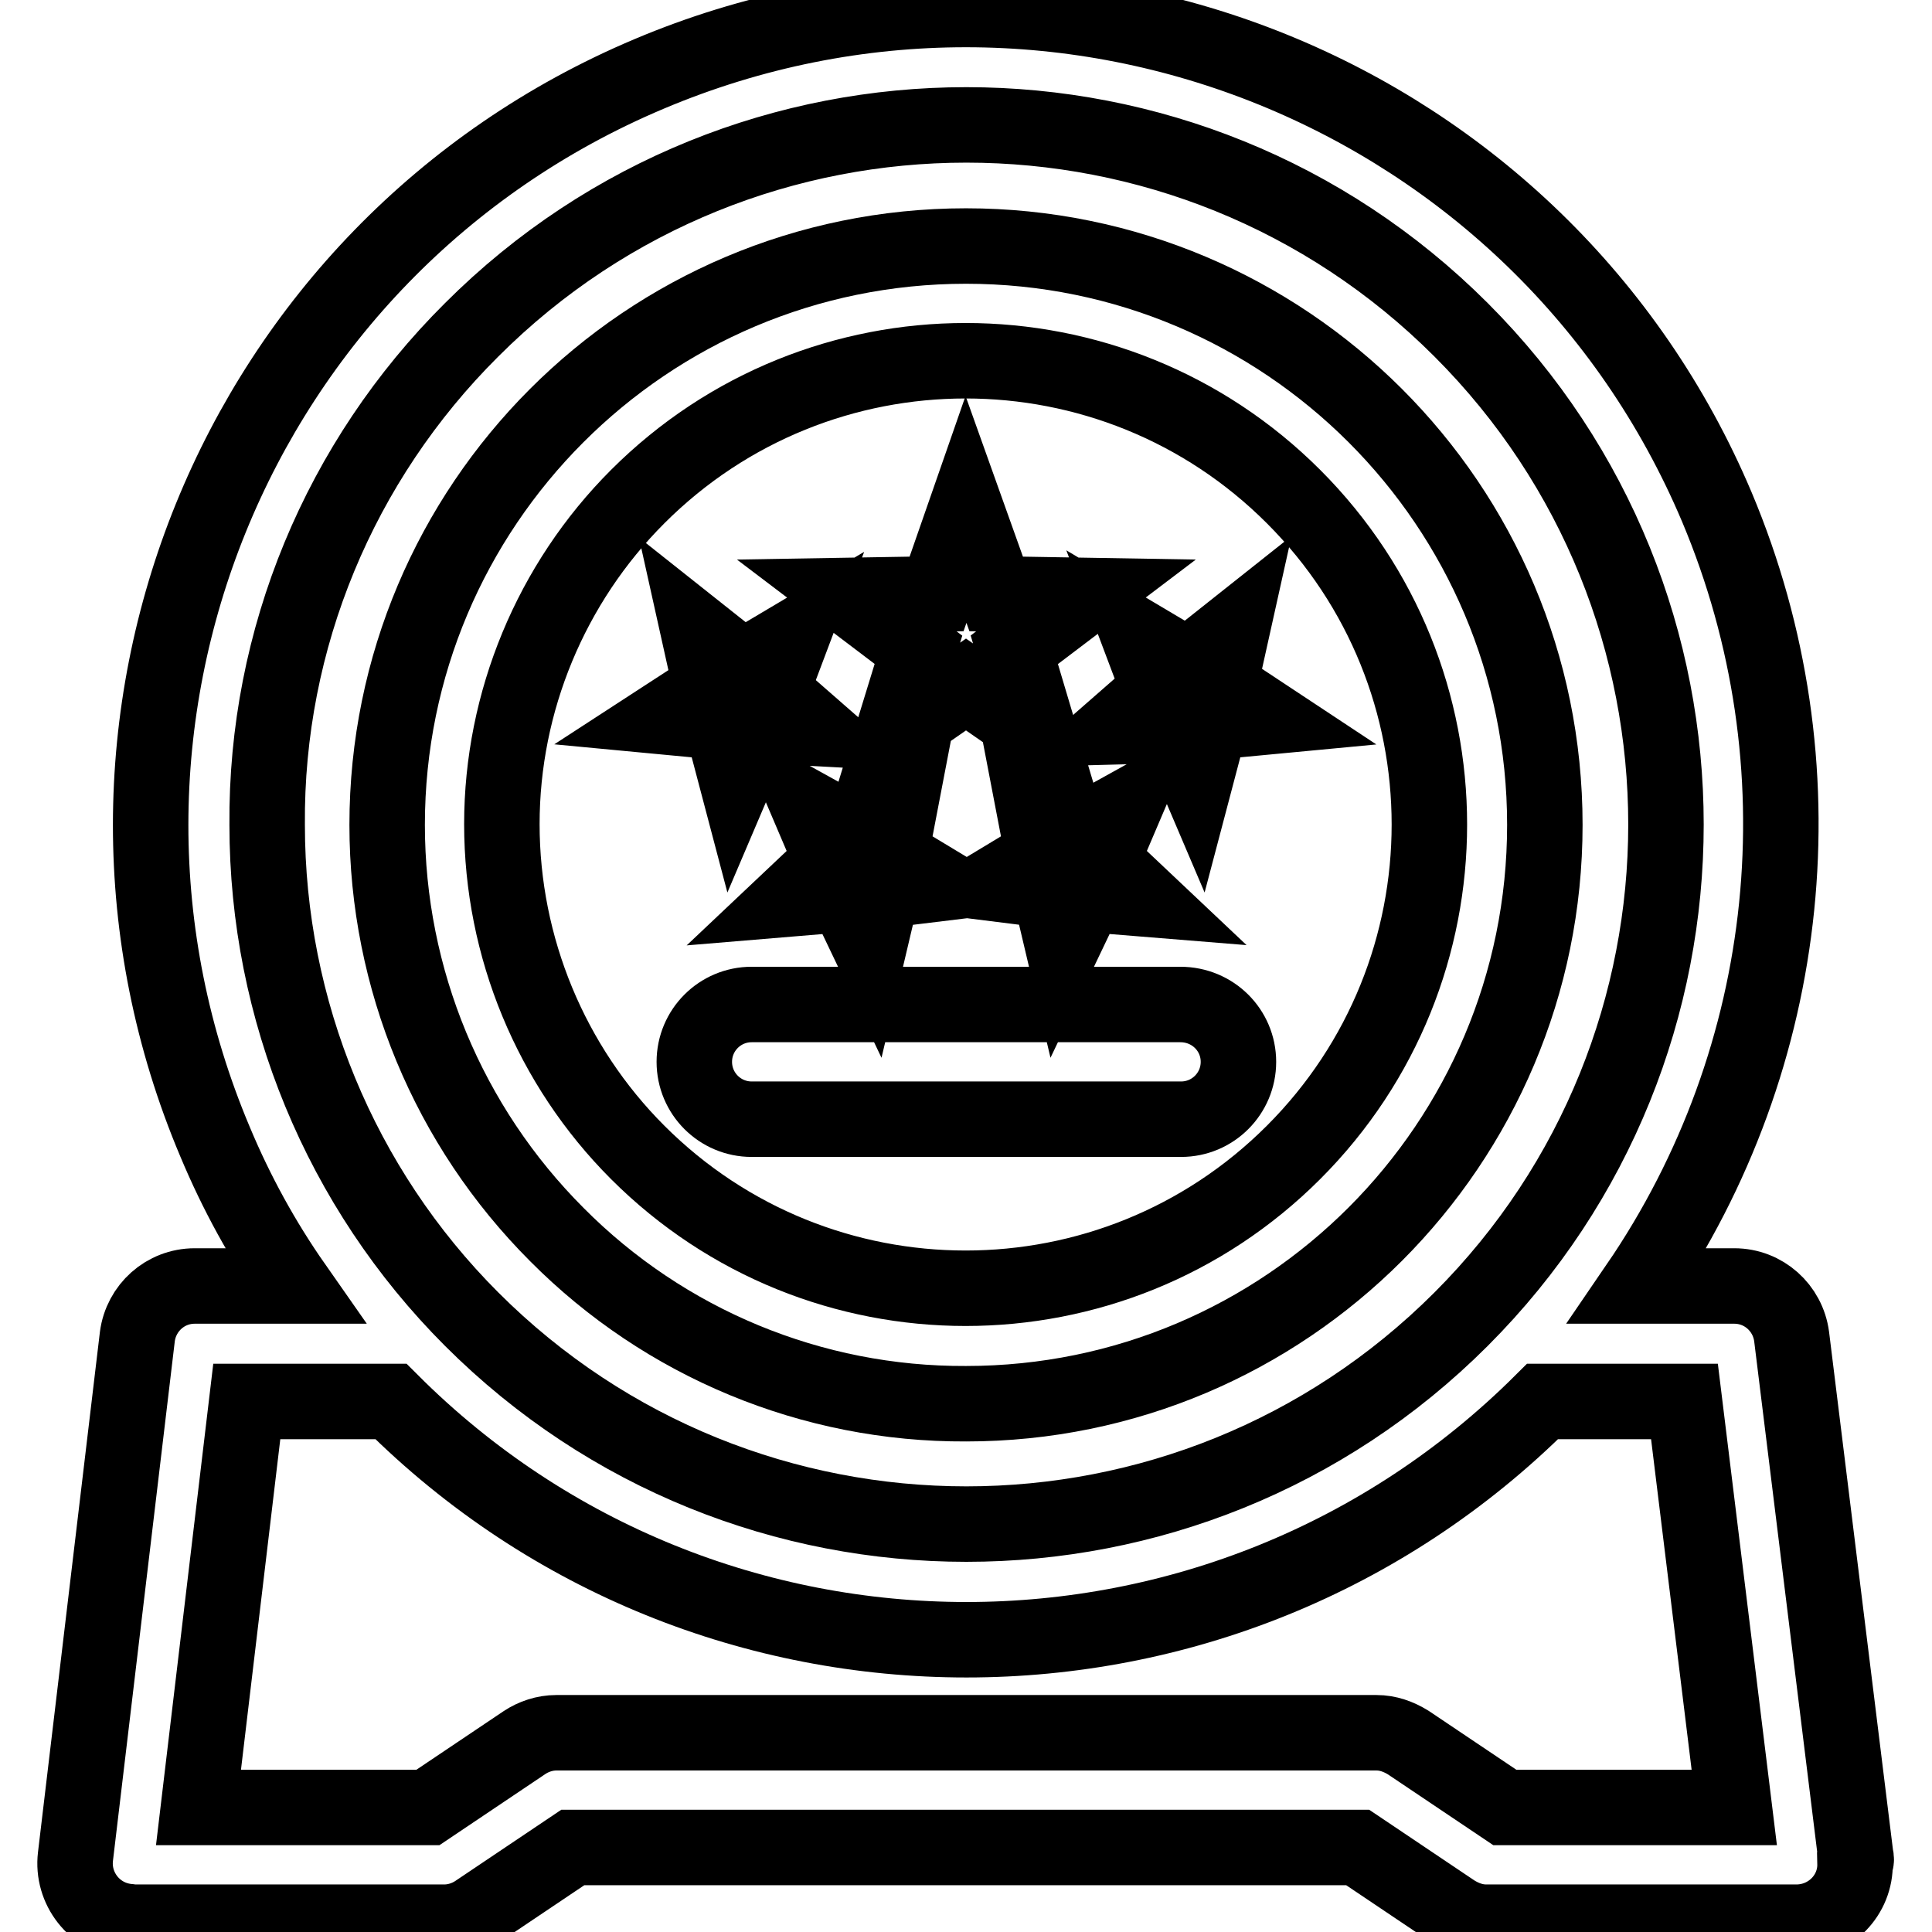 <?xml version="1.0" encoding="utf-8"?>
<!-- Svg Vector Icons : http://www.onlinewebfonts.com/icon -->
<!DOCTYPE svg PUBLIC "-//W3C//DTD SVG 1.1//EN" "http://www.w3.org/Graphics/SVG/1.1/DTD/svg11.dtd">
<svg version="1.1" xmlns="http://www.w3.org/2000/svg" xmlns:xlink="http://www.w3.org/1999/xlink" x="0px" y="0px" viewBox="0 0 256 256" enable-background="new 0 0 256 256" xml:space="preserve">
<g> <path stroke-width="10" fill-opacity="0" stroke="#000000"  d="M245.9,246l-8.5-68.9c-0.5-3.8-3.7-6.7-7.6-6.7H217c20.8-30.4,24.8-69.2,10.5-103.2 C204.3,12.3,140.9-13.4,86,9.8C31,33,5.3,96.4,28.5,151.3c2.8,6.7,6.3,13.1,10.5,19.1H25.8c-3.9,0-7.1,2.9-7.6,6.7l-8.2,68.9 c-0.5,4.2,2.5,8.1,6.8,8.6c0.3,0,0.5,0.1,0.8,0.1h41.3c1.5,0,3-0.5,4.2-1.3l12.8-8.6h104l12.8,8.6c1.3,0.8,2.7,1.3,4.2,1.3h41.3 c4.3-0.1,7.7-3.6,7.6-7.8C246,246.6,246,246.3,245.9,246L245.9,246z M62.5,43.7c36.2-36.2,94.9-36.2,131.1,0 c36.2,36.2,36.2,94.9,0,131.1c-36.2,36.2-94.9,36.2-131.1,0c-17.4-17.4-27.1-41-27.1-65.5C35.2,84.7,45,61.1,62.5,43.7L62.5,43.7z  M199.4,239.5l-12.8-8.6c-1.3-0.8-2.7-1.3-4.2-1.3H73.7c-1.5,0-3,0.5-4.2,1.3l-12.8,8.6H26.3l6.4-53.8h19.1 c42.1,42.1,110.4,42.1,152.6,0c0,0,0,0,0,0h18.8l6.6,53.8H199.4z"/> <path stroke-width="10" fill-opacity="0" stroke="#000000"  d="M128,186c42.4,0,76.7-34.4,76.7-76.7c0-42.4-34.4-76.7-76.7-76.7c-42.4,0-76.7,34.4-76.7,76.7 c0,20.4,8.1,39.9,22.5,54.3C88.1,178,107.6,186.1,128,186z M84.5,65.8c24-24,62.9-24,86.9,0s24,62.9,0,86.9c-24,24-62.9,24-86.9,0 c-11.5-11.5-18-27.2-18-43.5C66.5,93,73,77.3,84.5,65.8z"/> <path stroke-width="10" fill-opacity="0" stroke="#000000"  d="M118.2,97.5l9.8-6.8l9.8,6.8l-3.4-11.4l9.5-7.2l-11.9-0.2L128,67.5l-3.9,11.2l-11.9,0.2l9.5,7.2L118.2,97.5 z M139.1,118l1.7,7.2l3.2-6.7l7.4,0.6l-5.4-5.1l2.9-6.8l-6.5,3.6l-5.6-4.8l1.4,7.3l-6.3,3.8L139.1,118L139.1,118z M112,118.5 l3.2,6.7l1.7-7.2l7.4-0.9l-6.3-3.8l1.4-7.3l-5.6,4.8l-6.5-3.6l2.9,6.8l-5.4,5.1L112,118.5z M155.6,96.1l2.9,6.8l1.9-7.2l7.4-0.7 l-6.2-4.1l1.6-7.2l-5.8,4.6l-6.4-3.8l2.6,6.9l-5.6,4.9L155.6,96.1L155.6,96.1z M95.6,95.7l1.9,7.2l2.9-6.8l7.4,0.4l-5.6-4.9 l2.6-6.9l-6.4,3.8l-5.8-4.6l1.6,7.2L88.2,95L95.6,95.7z M156.4,133.1H99.6c-4.2,0-7.6,3.4-7.6,7.6c0,4.2,3.4,7.6,7.6,7.6h56.9 c4.2,0,7.6-3.4,7.6-7.6C164.1,136.5,160.7,133.1,156.4,133.1z"/></g>
</svg>